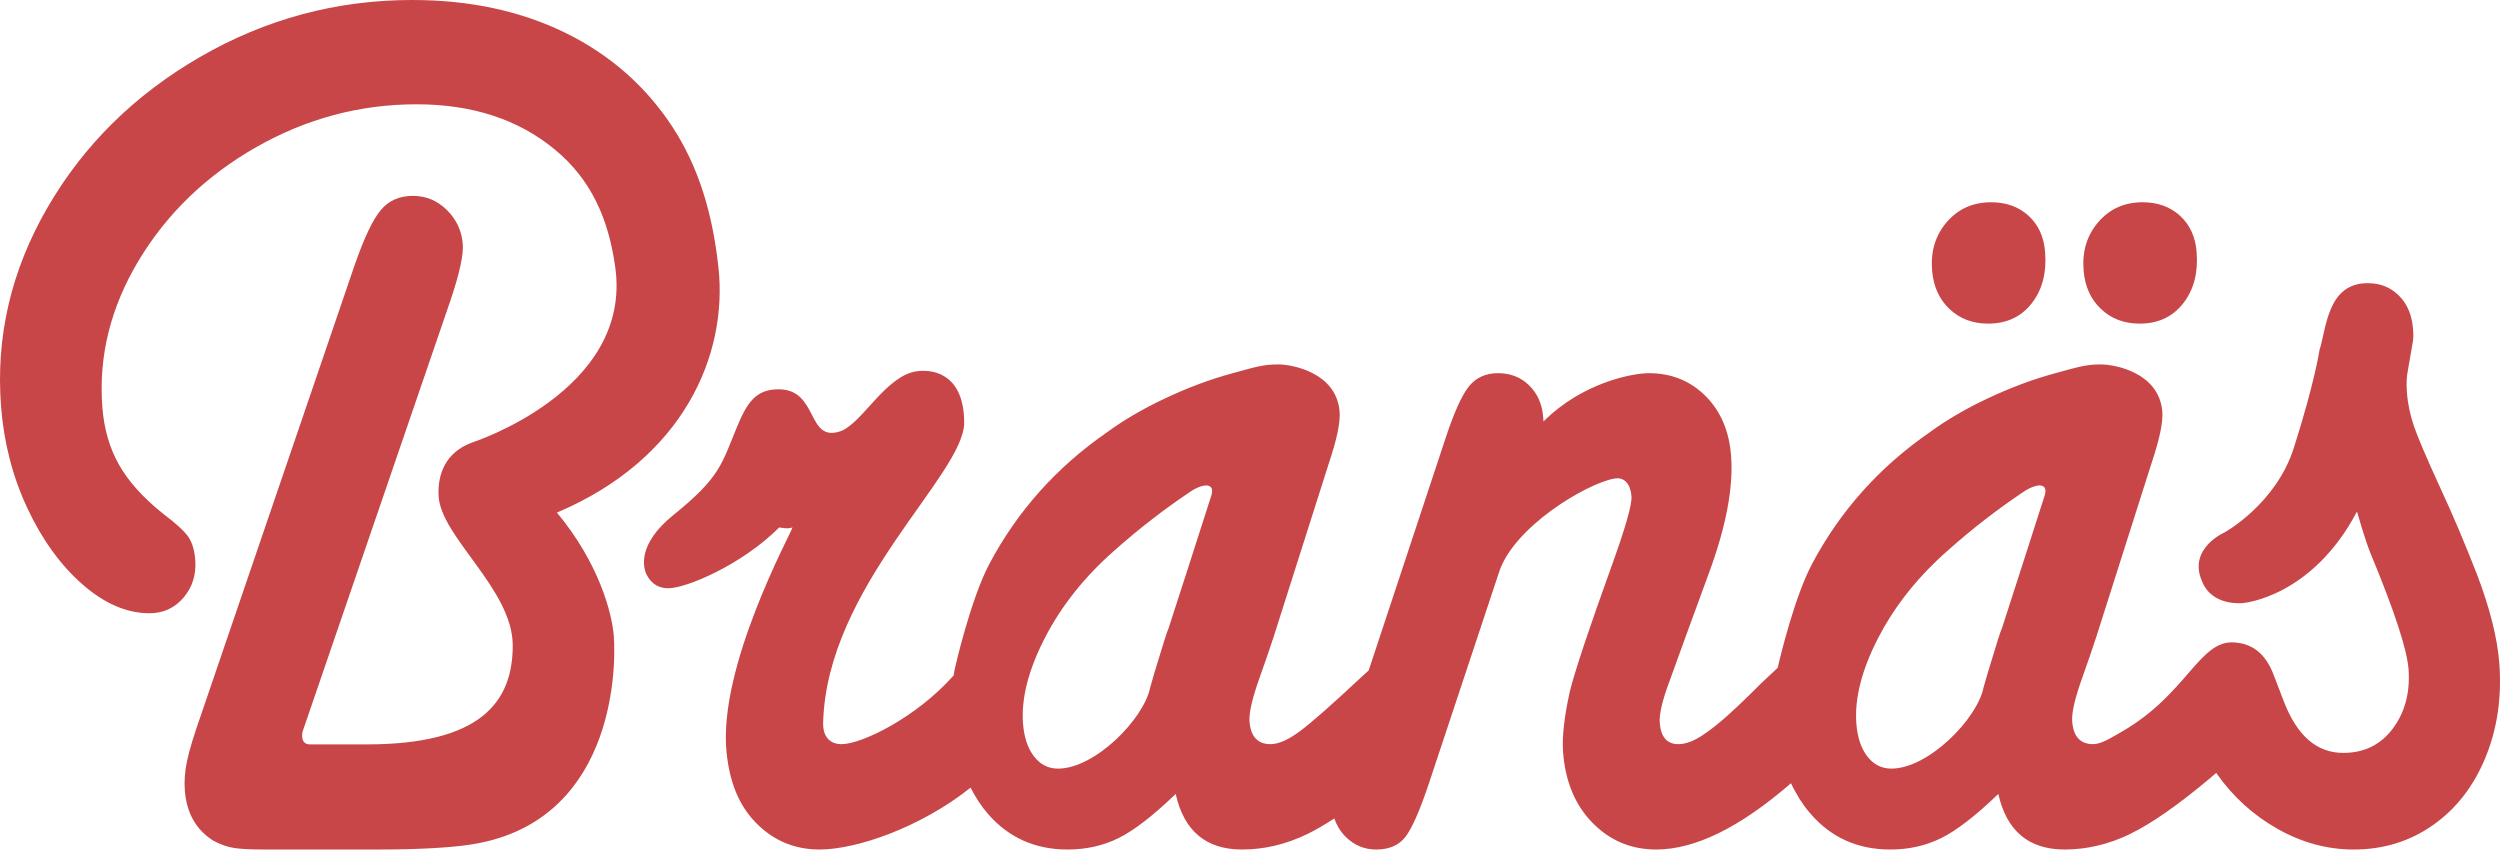 <?xml version="1.0" encoding="UTF-8"?> <svg xmlns="http://www.w3.org/2000/svg" width="103" height="35" viewBox="0 0 103 35" fill="none"><path fill-rule="evenodd" clip-rule="evenodd" d="M86.561 12.73C86.986 13.133 87.516 13.333 88.153 13.333C88.918 13.333 89.517 13.053 89.953 12.491C90.389 11.931 90.57 11.224 90.5 10.369C90.448 9.75 90.22 9.256 89.814 8.887C89.41 8.518 88.897 8.333 88.278 8.333C87.528 8.333 86.918 8.606 86.45 9.15C85.981 9.696 85.779 10.361 85.845 11.146C85.898 11.802 86.137 12.33 86.561 12.73ZM102.973 27.345C102.895 26.3 102.588 25.071 102.05 23.66C101.534 22.338 101.027 21.143 100.531 20.081C99.979 18.879 99.622 18.043 99.46 17.574C99.298 17.104 99.199 16.634 99.165 16.162C99.139 15.813 99.152 15.51 99.207 15.248L99.396 14.151C99.429 14.012 99.439 13.821 99.419 13.575C99.376 12.983 99.179 12.518 98.834 12.179C98.487 11.839 98.094 11.673 97.568 11.667C95.883 11.648 95.849 13.541 95.565 14.412C95.565 14.412 95.385 15.684 94.509 18.445C93.768 20.778 91.646 21.938 91.646 21.938C91.646 21.938 90.133 22.596 90.721 23.943C91.134 25 92.406 24.846 92.406 24.846C92.406 24.846 95.234 24.63 97.108 21.077C97.108 21.077 97.426 22.199 97.649 22.756C98.642 25.145 99.169 26.75 99.232 27.568C99.302 28.528 99.086 29.344 98.586 30.014C98.085 30.686 97.403 31.02 96.541 31.02C95.454 31.02 94.638 30.314 94.095 28.901L93.673 27.802C93.335 26.912 92.779 26.5 92.009 26.466C90.609 26.406 90.081 28.599 87.454 30.124C87.03 30.369 86.7 30.574 86.41 30.637C86.352 30.647 86.293 30.659 86.239 30.659C86.237 30.659 86.236 30.659 86.236 30.659C85.708 30.659 85.421 30.346 85.374 29.715C85.347 29.367 85.489 28.755 85.803 27.882C85.902 27.601 86 27.327 86.093 27.056C86.185 26.784 86.275 26.52 86.362 26.256L88.652 19.057C88.973 18.095 89.126 17.389 89.085 16.935C88.937 15.341 87.126 15.014 86.555 15.014C85.904 15.014 85.571 15.136 84.668 15.379C83.764 15.624 82.85 15.966 81.921 16.401C80.994 16.837 80.186 17.308 79.5 17.813C77.431 19.243 75.817 21.049 74.659 23.228C73.948 24.567 73.358 26.998 73.241 27.514C73.236 27.518 73.233 27.52 73.229 27.524C73.033 27.705 72.813 27.911 72.565 28.148C71.835 28.88 71.27 29.412 70.872 29.744C70.473 30.076 70.143 30.311 69.881 30.45C69.621 30.589 69.375 30.659 69.148 30.659C68.681 30.659 68.425 30.365 68.381 29.771C68.356 29.425 68.487 28.86 68.779 28.078L69.555 25.938L70.405 23.618C71.113 21.704 71.418 20.096 71.322 18.791C71.246 17.767 70.895 16.943 70.268 16.315C69.642 15.69 68.861 15.375 67.928 15.375C67.281 15.375 65.207 15.749 63.592 17.365L63.579 17.184C63.538 16.651 63.346 16.218 63.005 15.881C62.661 15.544 62.235 15.375 61.722 15.375C61.208 15.375 60.806 15.56 60.515 15.924C60.225 16.289 59.908 16.994 59.563 18.036L56.39 27.621C56.274 27.726 56.151 27.839 56.017 27.962C54.859 29.046 54.04 29.766 53.559 30.124C53.08 30.481 52.676 30.659 52.342 30.659C51.814 30.659 51.526 30.346 51.479 29.715C51.453 29.367 51.596 28.755 51.909 27.882C52.008 27.601 52.105 27.327 52.199 27.056C52.291 26.784 52.382 26.52 52.468 26.256L54.758 19.057C55.079 18.095 55.232 17.389 55.19 16.935C55.043 15.341 53.233 15.014 52.661 15.014C52.01 15.014 51.676 15.136 50.774 15.379C49.87 15.624 48.955 15.966 48.028 16.401C47.1 16.837 46.292 17.308 45.606 17.813C43.537 19.243 41.923 21.049 40.764 23.228C39.981 24.707 39.342 27.523 39.325 27.615C39.312 27.686 39.304 27.758 39.292 27.826C37.753 29.562 35.516 30.651 34.682 30.659C34.209 30.665 33.897 30.369 33.913 29.771C34.065 24.149 39.724 19.565 39.724 17.413C39.724 15.513 38.567 15.186 37.769 15.297C36.506 15.472 35.545 17.396 34.665 17.753C33.201 18.291 33.761 16.013 32.047 16.039C31.157 16.053 30.791 16.55 30.359 17.602C29.717 19.161 29.662 19.667 27.736 21.226C26.264 22.416 26.488 23.38 26.645 23.685C26.85 24.082 27.17 24.238 27.541 24.236C28.279 24.229 30.552 23.282 32.103 21.731C32.452 21.785 32.477 21.772 32.652 21.731C32.53 22.086 29.581 27.502 29.933 30.988C30.055 32.194 30.426 33.166 31.145 33.9C31.861 34.633 32.737 35 33.766 35C35.287 35 37.93 34.093 39.989 32.45C40.191 32.852 40.43 33.222 40.718 33.548C41.567 34.517 42.656 35 43.985 35C44.755 35 45.457 34.841 46.091 34.526C46.725 34.212 47.507 33.607 48.439 32.711C48.778 34.237 49.689 35 51.17 35C52.092 35 52.993 34.785 53.876 34.356C54.209 34.193 54.575 33.981 54.973 33.72C55.072 34.001 55.219 34.251 55.426 34.461C55.777 34.819 56.202 35 56.701 35C57.228 35 57.629 34.829 57.898 34.486C58.166 34.145 58.486 33.422 58.858 32.316L61.746 23.62C62.319 21.732 65.347 19.927 66.509 19.717C66.939 19.639 67.181 19.96 67.217 20.45C67.242 20.784 66.973 21.727 66.413 23.282C65.48 25.869 64.901 27.598 64.681 28.471C64.447 29.522 64.352 30.362 64.399 30.988C64.489 32.194 64.893 33.166 65.611 33.9C66.329 34.633 67.203 35 68.234 35C69.839 35 71.69 34.089 73.789 32.269C73.829 32.358 73.874 32.444 73.921 32.531C73.923 32.533 73.924 32.537 73.925 32.539C73.985 32.651 74.047 32.76 74.112 32.867C74.119 32.879 74.128 32.892 74.133 32.903C74.194 32.999 74.258 33.092 74.324 33.183C74.337 33.202 74.35 33.222 74.363 33.239C74.443 33.346 74.525 33.449 74.613 33.548C75.461 34.517 76.55 35 77.878 35C78.649 35 79.352 34.841 79.984 34.526C80.618 34.212 81.4 33.607 82.331 32.711C82.673 34.237 83.584 35 85.064 35C85.985 35 86.888 34.785 87.77 34.356V34.354C88.652 33.925 89.76 33.151 91.097 32.026C91.169 31.965 91.239 31.903 91.308 31.843C91.318 31.855 91.326 31.869 91.335 31.882C92.004 32.831 92.838 33.587 93.84 34.152C94.84 34.717 95.885 35 96.974 35C98.198 35 99.287 34.664 100.24 33.993C101.194 33.325 101.913 32.395 102.401 31.211C102.886 30.029 103.076 28.739 102.973 27.345ZM49.908 20.412C49.745 20.942 48.143 25.892 48.143 25.892C48.1 25.966 47.905 26.577 47.559 27.726L47.387 28.328C47.126 29.622 45.115 31.667 43.591 31.667C43.189 31.667 42.859 31.499 42.6 31.163C42.341 30.826 42.192 30.377 42.149 29.813C42.07 28.777 42.37 27.6 43.05 26.28C43.729 24.963 44.679 23.768 45.899 22.695C46.948 21.759 47.991 20.967 48.949 20.321C49.568 19.878 50.072 19.879 49.908 20.412ZM84.241 20.412C84.084 20.927 82.575 25.585 82.482 25.878C82.478 25.887 82.476 25.892 82.476 25.892C82.434 25.966 82.24 26.577 81.894 27.727L81.721 28.328C81.46 29.622 79.448 31.667 77.924 31.667C77.522 31.667 77.192 31.499 76.933 31.163C76.674 30.826 76.525 30.377 76.482 29.813C76.403 28.777 76.703 27.6 77.383 26.28C77.977 25.128 78.78 24.067 79.788 23.104C79.933 22.965 80.081 22.829 80.233 22.695C81.281 21.759 82.325 20.967 83.283 20.321C83.901 19.879 84.405 19.88 84.241 20.412ZM80.319 12.73C80.743 13.133 81.274 13.333 81.911 13.333C82.676 13.333 83.276 13.053 83.712 12.491C84.146 11.931 84.329 11.224 84.257 10.369C84.207 9.75 83.978 9.256 83.574 8.887C83.169 8.518 82.654 8.333 82.035 8.333C81.285 8.333 80.676 8.606 80.207 9.15C79.738 9.696 79.537 10.361 79.603 11.146C79.656 11.802 79.895 12.33 80.319 12.73ZM22.945 21.119C28.189 18.898 29.99 14.596 29.6 11.018C29.363 8.832 28.795 6.887 27.694 5.211C26.592 3.536 25.122 2.248 23.284 1.348C21.446 0.45 19.346 0 16.984 0C13.865 0 10.95 0.782 8.245 2.345C5.54 3.909 3.442 5.982 1.949 8.564C0.456 11.148 -0.178 13.874 0.043 16.741C0.159 18.243 0.52 19.642 1.128 20.938C1.733 22.233 2.491 23.279 3.396 24.075C4.303 24.869 5.225 25.266 6.161 25.266C6.73 25.266 7.197 25.05 7.564 24.619C7.929 24.189 8.09 23.67 8.044 23.065C8.013 22.67 7.919 22.355 7.762 22.121C7.603 21.89 7.262 21.574 6.735 21.177C5.912 20.523 5.303 19.85 4.91 19.158C4.516 18.467 4.286 17.674 4.217 16.776C4.055 14.671 4.558 12.65 5.723 10.718C6.891 8.784 8.503 7.231 10.566 6.057C12.629 4.884 14.83 4.297 17.168 4.297C19.459 4.297 21.357 4.919 22.861 6.162C24.367 7.404 25.08 9.043 25.351 11.028C26.049 16.13 19.41 18.247 19.41 18.247C18.35 18.656 18.028 19.538 18.069 20.422C18.15 22.126 21.125 24.275 21.125 26.596C21.125 28.951 19.77 30.669 15.108 30.669C15.108 30.669 12.975 30.669 12.772 30.669C12.335 30.669 12.465 30.146 12.465 30.146L18.571 12.342C18.935 11.256 19.1 10.496 19.067 10.064C19.025 9.513 18.807 9.043 18.413 8.653C18.02 8.265 17.553 8.07 17.012 8.07C16.456 8.07 16.015 8.265 15.689 8.653C15.363 9.042 15.004 9.794 14.613 10.917L8.278 29.464C7.986 30.291 7.796 30.922 7.706 31.352C7.615 31.783 7.585 32.189 7.615 32.568C7.687 33.499 8.079 34.191 8.792 34.638C9.082 34.793 9.365 34.892 9.638 34.936C9.913 34.979 10.328 35 10.884 35H15.591C17.229 35 18.468 34.927 19.309 34.808C25.242 33.957 25.402 27.696 25.288 26.194C25.216 25.278 24.686 23.206 22.945 21.119Z" fill="#C84648"></path></svg> 